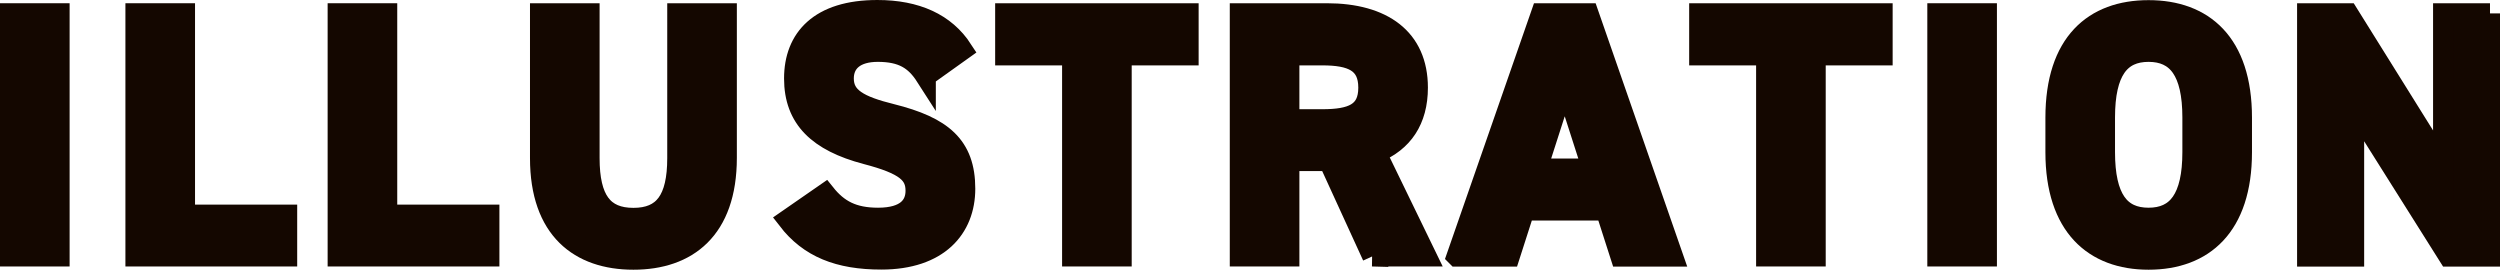<?xml version="1.0" encoding="UTF-8"?>
<svg id="_レイヤー_2" data-name="レイヤー 2" xmlns="http://www.w3.org/2000/svg" viewBox="0 0 177.41 19.14">
  <defs>
    <style>
      .cls-1 {
        fill: #140700;
        stroke: #140700;
        stroke-miterlimit: 10;
        stroke-width: 1.44px;
      }
    </style>
  </defs>
  <g id="_テキスト" data-name="テキスト">
    <g>
      <path class="cls-1" d="M4.22,18.19H.72V.95h3.5v17.25Z"/>
      <path class="cls-1" d="M13.12,15.24h7.25v2.95h-10.75V.95h3.5v14.3Z"/>
      <path class="cls-1" d="M27.47,15.24h7.25v2.95h-10.75V.95h3.5v14.3Z"/>
      <path class="cls-1" d="M51.57.95v10.25c0,5.1-2.8,7.22-6.62,7.22s-6.62-2.12-6.62-7.2V.95h3.5v10.27c0,2.95.97,4.25,3.12,4.25s3.12-1.3,3.12-4.25V.95h3.5Z"/>
      <path class="cls-1" d="M65.69,5.42c-.75-1.17-1.65-1.75-3.4-1.75-1.57,0-2.42.73-2.42,1.9,0,1.35,1.1,1.95,3.4,2.52,3.6.9,5.22,2.25,5.22,5.3,0,2.82-1.9,5.02-5.95,5.02-3.02,0-5.12-.83-6.65-2.82l2.67-1.85c.92,1.15,1.97,1.72,3.75,1.72,2,0,2.67-.88,2.67-1.92,0-1.2-.72-1.87-3.52-2.6-3.4-.9-5.1-2.52-5.1-5.37s1.8-4.85,5.9-4.85c2.75,0,4.82.92,6.05,2.82l-2.62,1.87Z"/>
      <path class="cls-1" d="M84.34.95v2.97h-4.75v14.27h-3.5V3.92h-4.75V.95h13Z"/>
      <path class="cls-1" d="M97.39,18.19l-3.1-6.77h-2.8v6.77h-3.5V.95h6.17c3.97,0,6.45,1.77,6.45,5.27,0,2.32-1.07,3.85-2.95,4.62l3.57,7.35h-3.85ZM93.84,8.47c2.07,0,3.27-.45,3.27-2.25s-1.2-2.3-3.27-2.3h-2.35v4.55h2.35Z"/>
      <path class="cls-1" d="M103.37,18.19L109.37.95h3.35l6,17.25h-3.72l-1.05-3.27h-5.77l-1.05,3.27h-3.75ZM109.09,11.97h3.9l-1.95-6.07-1.95,6.07Z"/>
      <path class="cls-1" d="M133.59.95v2.97h-4.75v14.27h-3.5V3.92h-4.75V.95h13Z"/>
      <path class="cls-1" d="M140.99,18.19h-3.5V.95h3.5v17.25Z"/>
      <path class="cls-1" d="M152.47,18.42c-3.87,0-6.6-2.35-6.6-7.62v-2.45c0-5.32,2.72-7.62,6.6-7.62s6.62,2.3,6.62,7.62v2.45c0,5.27-2.72,7.62-6.62,7.62ZM149.37,10.79c0,3.3,1.07,4.67,3.1,4.67s3.12-1.38,3.12-4.67v-2.45c0-3.3-1.1-4.67-3.12-4.67s-3.1,1.37-3.1,4.67v2.45Z"/>
      <path class="cls-1" d="M176.69.95v17.25h-2.92l-6.72-10.67v10.67h-3.32V.95h2.9l6.75,10.82V.95h3.32Z"/>
    </g>
  </g>
</svg>